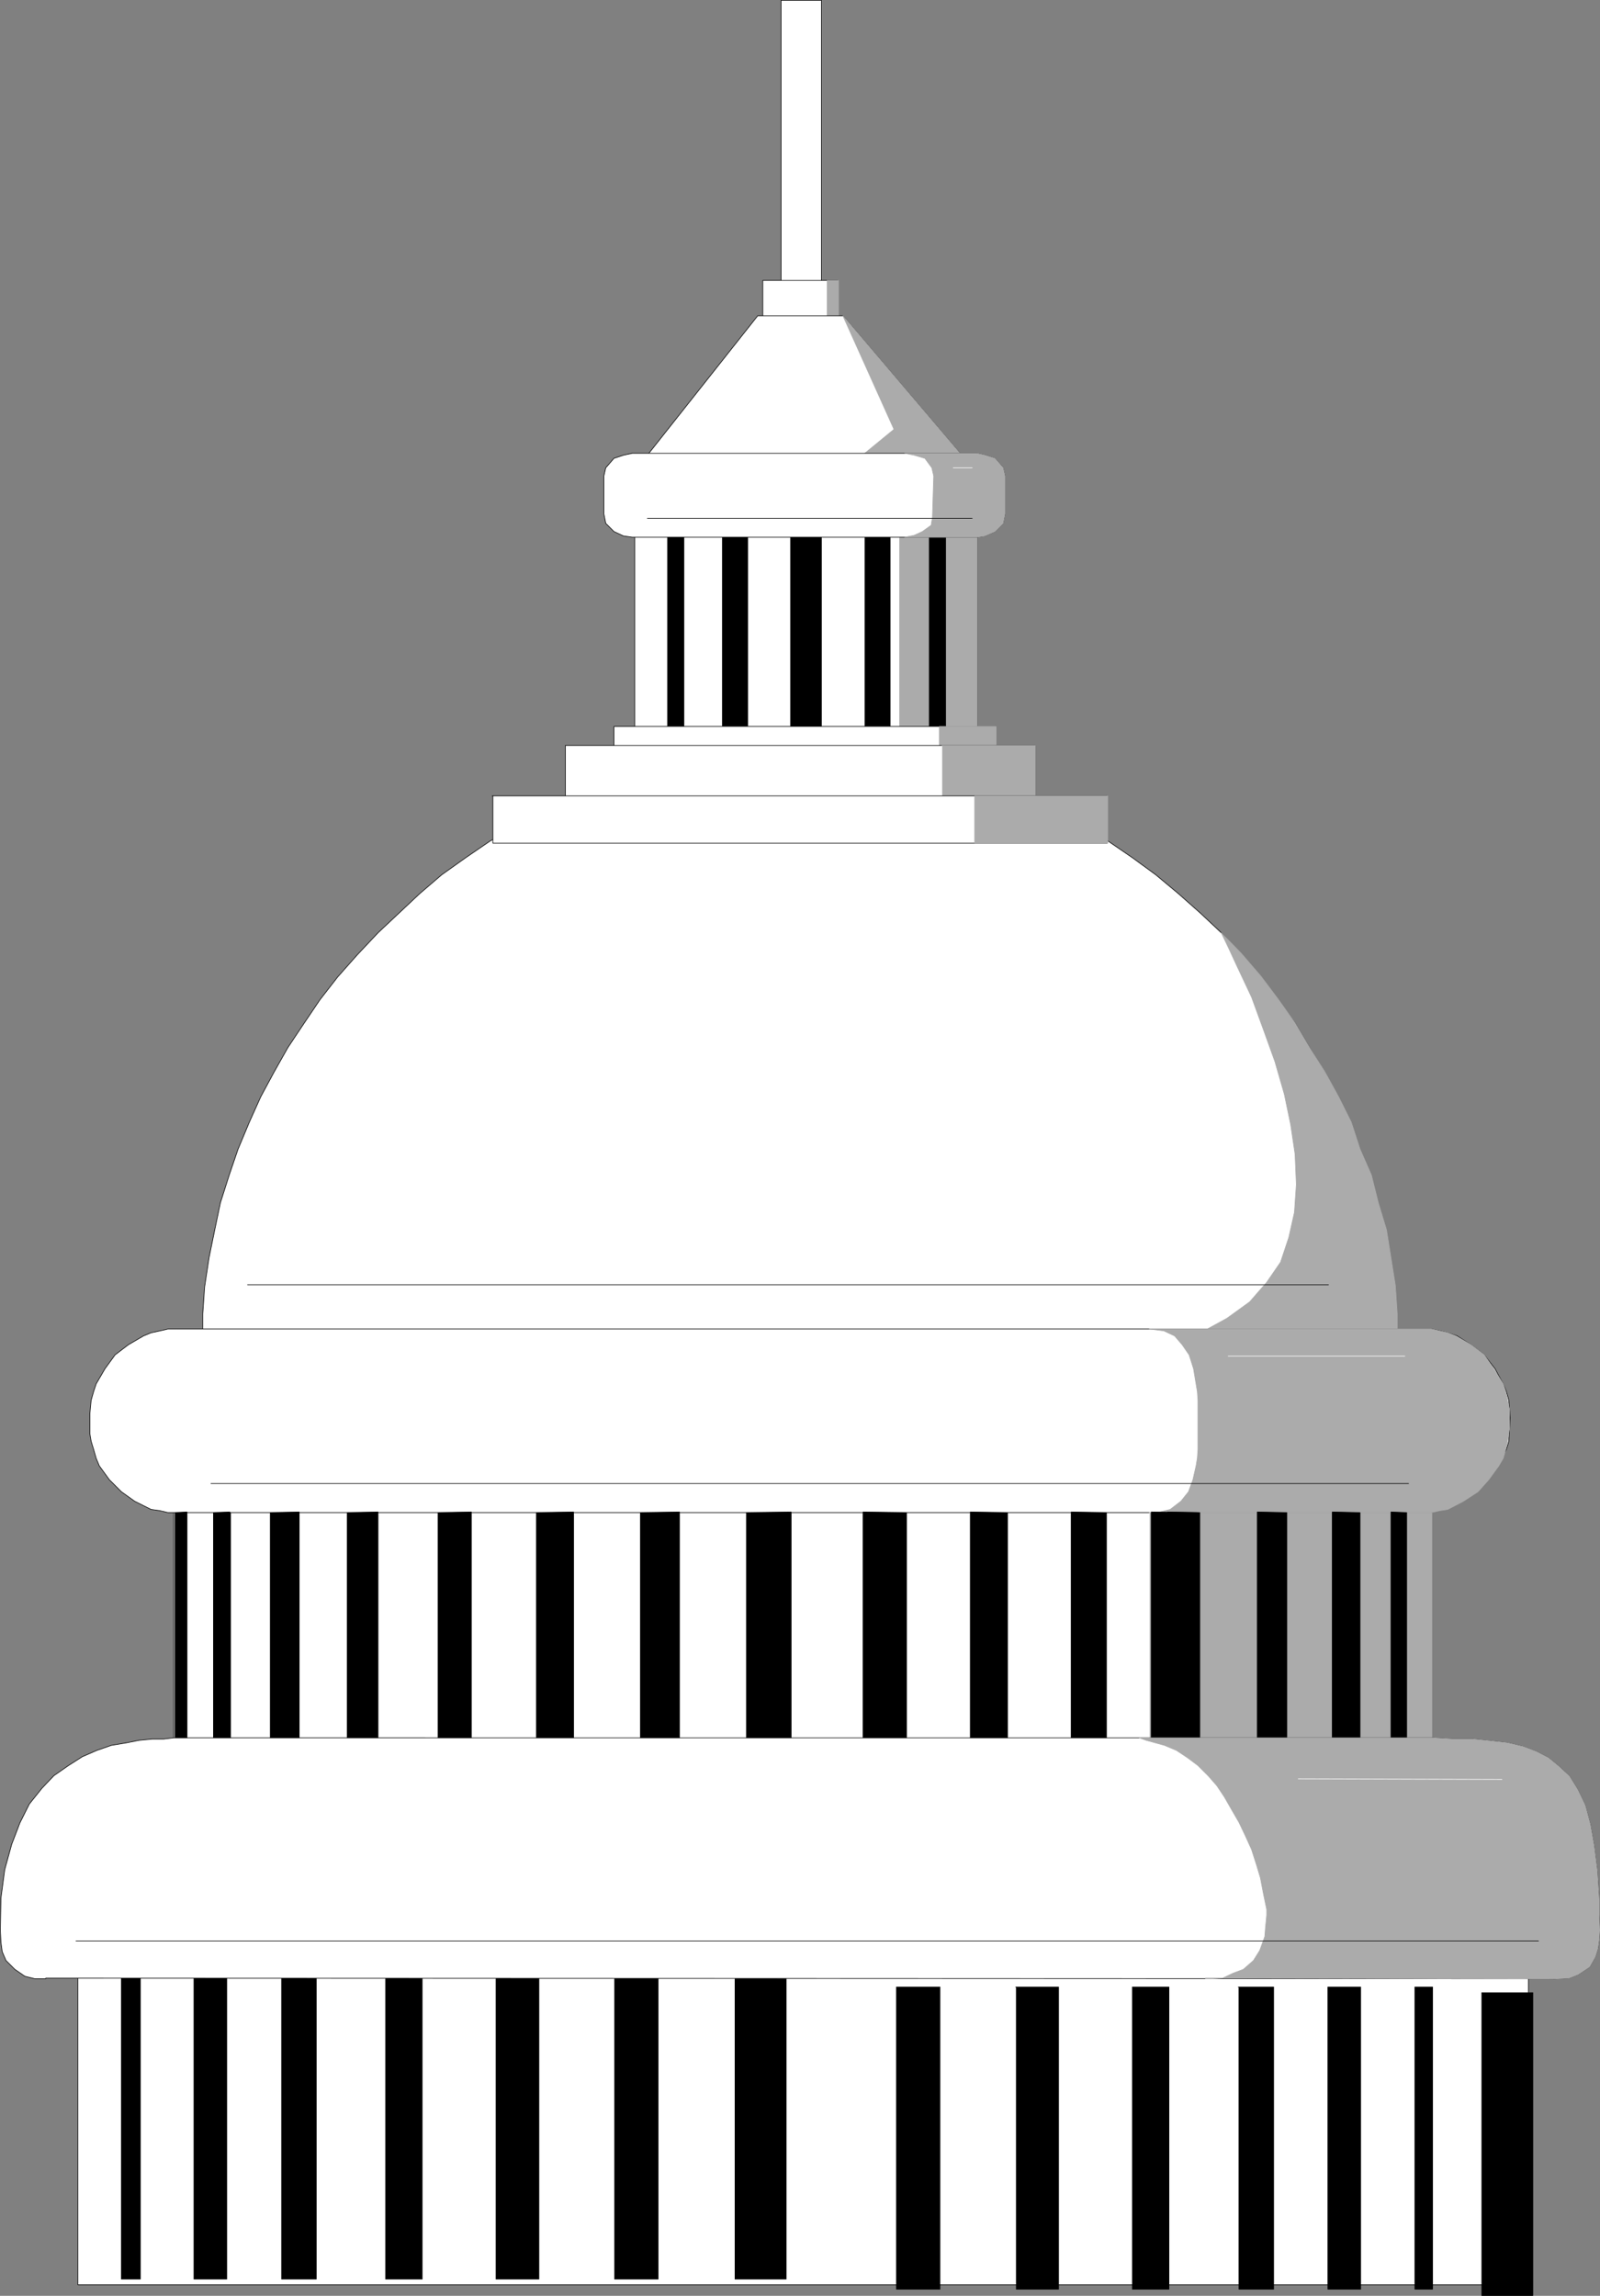 <?xml version="1.0" encoding="UTF-8" standalone="no"?>
<svg
   version="1.0"
   width="108.473mm"
   height="155.583mm"
   id="svg127"
   sodipodi:docname="Capitol 1.wmf"
   xmlns:inkscape="http://www.inkscape.org/namespaces/inkscape"
   xmlns:sodipodi="http://sodipodi.sourceforge.net/DTD/sodipodi-0.dtd"
   xmlns="http://www.w3.org/2000/svg"
   xmlns:svg="http://www.w3.org/2000/svg">
  <rect width="100%" height="100%" fill="#808080" stroke="none"/>
  <sodipodi:namedview
     id="namedview127"
     pagecolor="#ffffff"
     bordercolor="#000000"
     borderopacity="0.25"
     inkscape:showpageshadow="2"
     inkscape:pageopacity="0.0"
     inkscape:pagecheckerboard="0"
     inkscape:deskcolor="#d1d1d1"
     inkscape:document-units="mm" />
  <defs
     id="defs1">
    <pattern
       id="WMFhbasepattern"
       patternUnits="userSpaceOnUse"
       width="6"
       height="6"
       x="0"
       y="0" />
  </defs>
  <path
     style="fill:#ffffff;fill-opacity:1;fill-rule:evenodd;stroke:none"
     d="M 19.957,502.629 H 391.636 v 82.573 H 19.957 Z"
     id="path1" />
  <path
     style="fill:none;stroke:#000000;stroke-width:0.162px;stroke-linecap:round;stroke-linejoin:round;stroke-miterlimit:4;stroke-dasharray:none;stroke-opacity:1"
     d="M 19.957,502.629 H 391.636 v 82.573 H 19.957 v -82.573 0"
     id="path2" />
  <path
     style="fill:#ffffff;fill-opacity:1;fill-rule:evenodd;stroke:none"
     d="M 44.521,447.365 H 366.911 V 376.103 H 44.521 v 71.262 z"
     id="path3" />
  <path
     style="fill:none;stroke:#000000;stroke-width:0.162px;stroke-linecap:round;stroke-linejoin:round;stroke-miterlimit:4;stroke-dasharray:none;stroke-opacity:1"
     d="M 44.521,447.365 H 366.911 V 376.103 H 44.521 v 71.262 0"
     id="path4" />
  <path
     style="fill:#ababab;fill-opacity:1;fill-rule:evenodd;stroke:none"
     d="m 294.676,447.365 h 72.235 v -71.262 h -72.235 v 71.262 z"
     id="path5" />
  <path
     style="fill:none;stroke:#ababab;stroke-width:0.162px;stroke-linecap:round;stroke-linejoin:round;stroke-miterlimit:4;stroke-dasharray:none;stroke-opacity:1"
     d="m 294.676,447.365 h 72.235 v -71.262 h -72.235 v 71.262 0"
     id="path6" />
  <path
     style="fill:#ffffff;fill-opacity:1;fill-rule:evenodd;stroke:none"
     d="m 355.276,343.462 v -5.333 -6.948 l -1.616,-7.11 -0.808,-7.918 -1.939,-8.08 -1.939,-6.302 -4.202,-13.25 -2.101,-7.595 -3.232,-6.302 -3.878,-6.302 -3.717,-6.302 -4.525,-5.979 -4.202,-5.817 -5.01,-5.656 -5.171,-5.656 -5.333,-5.009 -5.656,-5.009 -5.818,-4.848 -5.979,-4.363 -6.141,-4.201 -6.302,-3.717 -6.626,-3.555 -6.626,-3.393 -7.11,-3.07 -7.11,-2.424 -7.272,-2.424 -7.434,-1.616 -7.595,-1.454 -7.595,-1.131 -7.595,-0.808 -7.757,-0.162 -7.918,0.162 -7.918,0.808 -7.434,1.131 -7.595,1.454 -14.544,4.04 -7.11,2.424 -6.787,3.07 -6.949,3.393 -6.626,3.555 -6.626,3.717 -6.141,4.201 -6.141,4.363 -5.656,4.848 -5.333,5.009 -5.333,5.009 -5.333,5.656 -5.01,5.656 -4.525,5.817 -4.04,5.979 -4.202,6.302 -3.555,6.302 -3.394,6.302 -2.909,6.464 -2.909,6.948 -2.262,6.625 -2.262,7.11 -1.454,6.948 -1.454,7.11 -1.131,7.433 -0.485,6.948 v 7.11 H 358.184 Z"
     id="path7" />
  <path
     style="fill:none;stroke:#000000;stroke-width:0.162px;stroke-linecap:round;stroke-linejoin:round;stroke-miterlimit:4;stroke-dasharray:none;stroke-opacity:1"
     d="m 355.276,343.462 v -5.333 -6.948 l -1.616,-7.11 -0.808,-7.918 -1.939,-8.08 -1.939,-6.302 -4.202,-13.25 -2.101,-7.595 -3.232,-6.302 -3.878,-6.302 -3.717,-6.302 -4.525,-5.979 -4.202,-5.817 -5.01,-5.656 -5.171,-5.656 -5.333,-5.009 -5.656,-5.009 -5.818,-4.848 -5.979,-4.363 -6.141,-4.201 -6.302,-3.717 -6.626,-3.555 -6.626,-3.393 -7.11,-3.07 -7.11,-2.424 -7.272,-2.424 -7.434,-1.616 -7.595,-1.454 -7.595,-1.131 -7.595,-0.808 -7.757,-0.162 -7.918,0.162 -7.918,0.808 -7.434,1.131 -7.595,1.454 -14.544,4.04 -7.11,2.424 -6.787,3.07 -6.949,3.393 -6.626,3.555 -6.626,3.717 -6.141,4.201 -6.141,4.363 -5.656,4.848 -5.333,5.009 -5.333,5.009 -5.333,5.656 -5.01,5.656 -4.525,5.817 -4.04,5.979 -4.202,6.302 -3.555,6.302 -3.394,6.302 -2.909,6.464 -2.909,6.948 -2.262,6.625 -2.262,7.11 -1.454,6.948 -1.454,7.11 -1.131,7.433 -0.485,6.948 v 7.11 H 358.184 l -2.909,-0.162 v 0"
     id="path8" />
  <path
     style="fill:#ababab;fill-opacity:1;fill-rule:evenodd;stroke:none"
     d="m 358.023,343.624 v -3.393 -3.717 l -0.485,-7.272 -1.131,-7.11 -1.131,-7.11 -2.101,-6.948 -1.778,-7.11 -2.909,-6.625 -2.262,-6.948 -3.232,-6.464 -3.555,-6.464 -3.878,-6.14 -3.717,-6.302 -4.363,-6.14 -4.363,-5.817 -5.01,-5.817 -5.171,-5.332 1.939,4.04 1.939,4.201 3.878,8.241 3.07,8.403 2.909,8.08 2.424,8.403 1.616,7.756 1.131,7.595 0.323,7.756 -0.485,7.11 -1.454,6.464 -2.101,6.302 -3.555,5.171 -4.363,5.009 -5.818,4.201 -6.787,3.717 -8.242,2.262 h 58.822 v 0 z"
     id="path9" />
  <path
     style="fill:none;stroke:#ababab;stroke-width:0.162px;stroke-linecap:round;stroke-linejoin:round;stroke-miterlimit:4;stroke-dasharray:none;stroke-opacity:1"
     d="m 358.023,343.624 v -3.393 -3.717 l -0.485,-7.272 -1.131,-7.11 -1.131,-7.11 -2.101,-6.948 -1.778,-7.11 -2.909,-6.625 -2.262,-6.948 -3.232,-6.464 -3.555,-6.464 -3.878,-6.14 -3.717,-6.302 -4.363,-6.14 -4.363,-5.817 -5.01,-5.817 -5.171,-5.332 1.939,4.04 1.939,4.201 3.878,8.241 3.07,8.403 2.909,8.08 2.424,8.403 1.616,7.756 1.131,7.595 0.323,7.756 -0.485,7.11 -1.454,6.464 -2.101,6.302 -3.555,5.171 -4.363,5.009 -5.818,4.201 -6.787,3.717 -8.242,2.262 h 58.822 v 0"
     id="path10" />
  <path
     style="fill:#ffffff;fill-opacity:1;fill-rule:evenodd;stroke:none"
     d="M 210.483,78.291 H 200.141 V 0.081 h 10.342 z"
     id="path11" />
  <path
     style="fill:none;stroke:#000000;stroke-width:0.162px;stroke-linecap:round;stroke-linejoin:round;stroke-miterlimit:4;stroke-dasharray:none;stroke-opacity:1"
     d="M 210.483,78.291 H 200.141 V 0.081 h 10.342 V 78.291 v 0"
     id="path12" />
  <path
     style="fill:#ffffff;fill-opacity:1;fill-rule:evenodd;stroke:none"
     d="m 195.454,83.3 h 19.23 V 71.827 h -19.23 v 11.473 z"
     id="path13" />
  <path
     style="fill:none;stroke:#000000;stroke-width:0.162px;stroke-linecap:round;stroke-linejoin:round;stroke-miterlimit:4;stroke-dasharray:none;stroke-opacity:1"
     d="m 195.454,83.3 h 19.23 V 71.827 h -19.23 v 11.473 0"
     id="path14" />
  <path
     style="fill:#ababab;fill-opacity:1;fill-rule:evenodd;stroke:none"
     d="m 214.846,71.827 h -2.909 v 11.15 l 2.909,0.323 V 72.15 Z"
     id="path15" />
  <path
     style="fill:none;stroke:#ababab;stroke-width:0.162px;stroke-linecap:round;stroke-linejoin:round;stroke-miterlimit:4;stroke-dasharray:none;stroke-opacity:1"
     d="m 214.846,71.827 h -2.909 v 11.15 l 2.909,0.323 v -11.15 -0.323 0"
     id="path16" />
  <path
     style="fill:#ffffff;fill-opacity:1;fill-rule:evenodd;stroke:none"
     d="m 246.358,116.426 -80.476,0.162 28.28,-35.712 h 21.816 L 246.358,116.588 v 0 z"
     id="path17" />
  <path
     style="fill:none;stroke:#000000;stroke-width:0.162px;stroke-linecap:round;stroke-linejoin:round;stroke-miterlimit:4;stroke-dasharray:none;stroke-opacity:1"
     d="m 246.358,116.426 -80.476,0.162 28.28,-35.712 h 21.816 L 246.358,116.588 v 0"
     id="path18" />
  <path
     style="fill:#ababab;fill-opacity:1;fill-rule:evenodd;stroke:none"
     d="m 246.358,116.426 -25.371,0.162 8.08,-6.625 -13.09,-29.086 30.381,35.712 v 0 z"
     id="path19" />
  <path
     style="fill:none;stroke:#ababab;stroke-width:0.162px;stroke-linecap:round;stroke-linejoin:round;stroke-miterlimit:4;stroke-dasharray:none;stroke-opacity:1"
     d="m 246.358,116.426 -25.371,0.162 8.08,-6.625 -13.09,-29.086 30.381,35.712 v 0"
     id="path20" />
  <path
     style="fill:#ffffff;fill-opacity:1;fill-rule:evenodd;stroke:none"
     d="m 162.65,187.526 h 87.748 v -50.74 h -87.748 z"
     id="path21" />
  <path
     style="fill:none;stroke:#000000;stroke-width:0.162px;stroke-linecap:round;stroke-linejoin:round;stroke-miterlimit:4;stroke-dasharray:none;stroke-opacity:1"
     d="m 162.65,187.526 h 87.748 v -50.74 h -87.748 v 50.74 0"
     id="path22" />
  <path
     style="fill:#ababab;fill-opacity:1;fill-rule:evenodd;stroke:none"
     d="m 230.36,136.787 h 20.038 v 50.74 h -19.877 v -50.74 0 z"
     id="path23" />
  <path
     style="fill:none;stroke:#ababab;stroke-width:0.162px;stroke-linecap:round;stroke-linejoin:round;stroke-miterlimit:4;stroke-dasharray:none;stroke-opacity:1"
     d="m 230.36,136.787 h 20.038 v 50.74 h -19.877 v -50.74 0"
     id="path24" />
  <path
     style="fill:#ffffff;fill-opacity:1;fill-rule:evenodd;stroke:none"
     d="m 157.155,191.566 h 98.091 v -5.494 h -97.929 v 5.494 0 z"
     id="path25" />
  <path
     style="fill:none;stroke:#000000;stroke-width:0.162px;stroke-linecap:round;stroke-linejoin:round;stroke-miterlimit:4;stroke-dasharray:none;stroke-opacity:1"
     d="m 157.155,191.566 h 98.091 v -5.494 h -97.929 v 5.494 0"
     id="path26" />
  <path
     style="fill:#ababab;fill-opacity:1;fill-rule:evenodd;stroke:none"
     d="m 240.702,186.072 h 14.544 v 5.494 h -14.544 z"
     id="path27" />
  <path
     style="fill:none;stroke:#ababab;stroke-width:0.162px;stroke-linecap:round;stroke-linejoin:round;stroke-miterlimit:4;stroke-dasharray:none;stroke-opacity:1"
     d="m 240.702,186.072 h 14.544 v 5.494 h -14.544 v -5.494 0"
     id="path28" />
  <path
     style="fill:#ffffff;fill-opacity:1;fill-rule:evenodd;stroke:none"
     d="m 144.874,190.92 h 120.391 v 17.613 H 144.874 v -17.613 z"
     id="path29" />
  <path
     style="fill:none;stroke:#000000;stroke-width:0.162px;stroke-linecap:round;stroke-linejoin:round;stroke-miterlimit:4;stroke-dasharray:none;stroke-opacity:1"
     d="m 144.874,190.92 h 120.391 v 17.613 H 144.874 v -17.613 0"
     id="path30" />
  <path
     style="fill:#ababab;fill-opacity:1;fill-rule:evenodd;stroke:none"
     d="m 241.348,190.92 h 23.917 v 17.613 h -23.755 v -17.613 0 z"
     id="path31" />
  <path
     style="fill:none;stroke:#ababab;stroke-width:0.162px;stroke-linecap:round;stroke-linejoin:round;stroke-miterlimit:4;stroke-dasharray:none;stroke-opacity:1"
     d="m 241.348,190.92 h 23.917 v 17.613 h -23.755 v -17.613 0"
     id="path32" />
  <path
     style="fill:#ffffff;fill-opacity:1;fill-rule:evenodd;stroke:none"
     d="m 126.128,203.847 h 157.559 v 12.119 H 126.29 v -12.119 0 z"
     id="path33" />
  <path
     style="fill:none;stroke:#000000;stroke-width:0.162px;stroke-linecap:round;stroke-linejoin:round;stroke-miterlimit:4;stroke-dasharray:none;stroke-opacity:1"
     d="m 126.128,203.847 h 157.559 v 12.119 H 126.29 v -12.119 0"
     id="path34" />
  <path
     style="fill:#ababab;fill-opacity:1;fill-rule:evenodd;stroke:none"
     d="m 249.751,203.847 h 34.097 v 12.119 h -34.097 z"
     id="path35" />
  <path
     style="fill:none;stroke:#ababab;stroke-width:0.162px;stroke-linecap:round;stroke-linejoin:round;stroke-miterlimit:4;stroke-dasharray:none;stroke-opacity:1"
     d="m 249.751,203.847 h 34.097 v 12.119 h -34.097 v -12.119 0"
     id="path36" />
  <path
     style="fill:#ffffff;fill-opacity:1;fill-rule:evenodd;stroke:none"
     d="m 45.329,340.392 h 319.158 2.262 l 2.262,0.485 1.939,0.485 2.424,0.808 3.555,2.262 3.394,2.585 2.747,3.555 2.101,3.878 0.808,1.939 0.646,2.262 0.162,2.262 0.162,2.262 -0.162,2.747 -0.162,3.232 -0.646,2.101 -0.97,1.616 -1.939,3.555 -2.586,2.424 -1.616,1.778 -3.394,1.778 -3.555,1.939 -2.747,1.616 -2.424,1.454 H 364.487 45.329 43.066 l -2.101,-0.485 -2.262,-0.323 -1.939,-0.97 -2.262,-1.131 -3.394,-2.424 -3.07,-3.07 -2.586,-3.555 -0.808,-1.939 -0.646,-2.262 -0.646,-2.101 -0.323,-1.939 v -2.747 -2.424 l 0.323,-3.393 0.646,-2.262 0.646,-1.939 2.262,-3.878 2.586,-3.555 3.394,-2.585 3.878,-2.262 1.939,-0.808 2.262,-0.485 2.101,-0.485 z"
     id="path37" />
  <path
     style="fill:none;stroke:#000000;stroke-width:0.162px;stroke-linecap:round;stroke-linejoin:round;stroke-miterlimit:4;stroke-dasharray:none;stroke-opacity:1"
     d="m 45.329,340.392 h 319.158 2.262 l 2.262,0.485 1.939,0.485 2.424,0.808 3.555,2.262 3.394,2.585 2.747,3.555 2.101,3.878 0.808,1.939 0.646,2.262 0.162,2.262 0.162,2.262 -0.162,2.747 -0.162,3.232 -0.646,2.101 -0.97,1.616 -1.939,3.555 -2.586,2.424 -1.616,1.778 -3.394,1.778 -3.555,1.939 -2.747,1.616 -2.424,1.454 H 364.487 45.329 43.066 l -2.101,-0.485 -2.262,-0.323 -1.939,-0.97 -2.262,-1.131 -3.394,-2.424 -3.07,-3.07 -2.586,-3.555 -0.808,-1.939 -0.646,-2.262 -0.646,-2.101 -0.323,-1.939 v -2.747 -2.424 l 0.323,-3.393 0.646,-2.262 0.646,-1.939 2.262,-3.878 2.586,-3.555 3.394,-2.585 3.878,-2.262 1.939,-0.808 2.262,-0.485 2.101,-0.485 h 2.262 v 0"
     id="path38" />
  <path
     style="fill:#ababab;fill-opacity:1;fill-rule:evenodd;stroke:none"
     d="m 294.514,340.392 h 69.972 2.262 l 2.101,0.485 2.101,0.485 2.101,0.808 3.878,2.262 3.394,2.585 2.424,3.555 2.424,3.878 0.646,1.939 0.485,2.262 0.485,2.262 v 2.262 2.747 l -0.485,3.232 -0.485,2.101 -0.646,2.262 -1.131,1.939 -2.586,3.555 -2.747,3.07 -3.717,2.424 -4.04,2.101 -2.101,0.323 -2.101,0.485 h -2.262 -69.972 2.101 l 3.232,-0.808 2.747,-2.101 1.939,-2.424 1.131,-3.07 0.808,-3.555 0.323,-1.939 0.162,-2.262 v -2.101 -1.939 -2.747 -2.424 -3.393 l -0.162,-2.262 -0.323,-1.939 -0.646,-3.878 -1.131,-3.555 -1.778,-2.585 -1.939,-2.262 -2.747,-1.293 z"
     id="path39" />
  <path
     style="fill:none;stroke:#ababab;stroke-width:0.162px;stroke-linecap:round;stroke-linejoin:round;stroke-miterlimit:4;stroke-dasharray:none;stroke-opacity:1"
     d="m 294.514,340.392 h 69.972 2.262 l 2.101,0.485 2.101,0.485 2.101,0.808 3.878,2.262 3.394,2.585 2.424,3.555 2.424,3.878 0.646,1.939 0.485,2.262 0.485,2.262 v 2.262 2.747 l -0.485,3.232 -0.485,2.101 -0.646,2.262 -1.131,1.939 -2.586,3.555 -2.747,3.07 -3.717,2.424 -4.04,2.101 -2.101,0.323 -2.101,0.485 h -2.262 -69.972 2.101 l 3.232,-0.808 2.747,-2.101 1.939,-2.424 1.131,-3.07 0.808,-3.555 0.323,-1.939 0.162,-2.262 v -2.101 -1.939 -2.747 -2.424 -3.393 l -0.162,-2.262 -0.323,-1.939 -0.646,-3.878 -1.131,-3.555 -1.778,-2.585 -1.939,-2.262 -2.747,-1.293 -3.717,-0.485 v 0"
     id="path40" />
  <path
     style="fill:#000000;fill-opacity:1;fill-rule:evenodd;stroke:none"
     d="m 175.254,136.787 h -4.202 v 49.124 h 4.202 z"
     id="path41" />
  <path
     style="fill:none;stroke:#000000;stroke-width:0.162px;stroke-linecap:round;stroke-linejoin:round;stroke-miterlimit:4;stroke-dasharray:none;stroke-opacity:1"
     d="m 175.254,136.787 h -4.202 v 49.124 h 4.202 v -49.124 0"
     id="path42" />
  <path
     style="fill:#000000;fill-opacity:1;fill-rule:evenodd;stroke:none"
     d="m 202.726,387.253 -11.474,0.162 v 58.981 h 11.474 v -58.981 0 z"
     id="path43" />
  <path
     style="fill:none;stroke:#000000;stroke-width:0.162px;stroke-linecap:round;stroke-linejoin:round;stroke-miterlimit:4;stroke-dasharray:none;stroke-opacity:1"
     d="m 202.726,387.253 -11.474,0.162 v 58.981 h 11.474 v -58.981 0"
     id="path44" />
  <path
     style="fill:#000000;fill-opacity:1;fill-rule:evenodd;stroke:none"
     d="m 201.433,506.023 -13.09,0.162 v 77.564 h 13.09 v -77.564 0 z"
     id="path45" />
  <path
     style="fill:none;stroke:#000000;stroke-width:0.162px;stroke-linecap:round;stroke-linejoin:round;stroke-miterlimit:4;stroke-dasharray:none;stroke-opacity:1"
     d="m 201.433,506.023 -13.09,0.162 v 77.564 h 13.09 v -77.564 0"
     id="path46" />
  <path
     style="fill:#000000;fill-opacity:1;fill-rule:evenodd;stroke:none"
     d="m 221.148,387.253 11.15,0.162 v 58.981 h -11.15 v -58.981 0 z"
     id="path47" />
  <path
     style="fill:none;stroke:#000000;stroke-width:0.162px;stroke-linecap:round;stroke-linejoin:round;stroke-miterlimit:4;stroke-dasharray:none;stroke-opacity:1"
     d="m 221.148,387.253 11.15,0.162 v 58.981 h -11.15 v -58.981 0"
     id="path48" />
  <path
     style="fill:#000000;fill-opacity:1;fill-rule:evenodd;stroke:none"
     d="m 174.123,387.253 -10.019,0.162 v 58.981 h 10.019 v -58.981 0 z"
     id="path49" />
  <path
     style="fill:none;stroke:#000000;stroke-width:0.162px;stroke-linecap:round;stroke-linejoin:round;stroke-miterlimit:4;stroke-dasharray:none;stroke-opacity:1"
     d="m 174.123,387.253 -10.019,0.162 v 58.981 h 10.019 v -58.981 0"
     id="path50" />
  <path
     style="fill:#000000;fill-opacity:1;fill-rule:evenodd;stroke:none"
     d="m 168.629,506.023 -11.15,0.162 v 77.564 h 11.15 v -77.564 0 z"
     id="path51" />
  <path
     style="fill:none;stroke:#000000;stroke-width:0.162px;stroke-linecap:round;stroke-linejoin:round;stroke-miterlimit:4;stroke-dasharray:none;stroke-opacity:1"
     d="m 168.629,506.023 -11.15,0.162 v 77.564 h 11.15 v -77.564 0"
     id="path52" />
  <path
     style="fill:#000000;fill-opacity:1;fill-rule:evenodd;stroke:none"
     d="m 248.62,387.253 9.534,0.162 v 58.981 h -9.534 v -58.981 0 z"
     id="path53" />
  <path
     style="fill:none;stroke:#000000;stroke-width:0.162px;stroke-linecap:round;stroke-linejoin:round;stroke-miterlimit:4;stroke-dasharray:none;stroke-opacity:1"
     d="m 248.62,387.253 9.534,0.162 v 58.981 h -9.534 v -58.981 0"
     id="path54" />
  <path
     style="fill:#000000;fill-opacity:1;fill-rule:evenodd;stroke:none"
     d="m 146.974,387.253 -9.534,0.162 v 58.981 h 9.534 v -58.981 0 z"
     id="path55" />
  <path
     style="fill:none;stroke:#000000;stroke-width:0.162px;stroke-linecap:round;stroke-linejoin:round;stroke-miterlimit:4;stroke-dasharray:none;stroke-opacity:1"
     d="m 146.974,387.253 -9.534,0.162 v 58.981 h 9.534 v -58.981 0"
     id="path56" />
  <path
     style="fill:#000000;fill-opacity:1;fill-rule:evenodd;stroke:none"
     d="m 138.086,506.023 -10.989,0.162 v 77.564 h 10.989 v -77.564 0 z"
     id="path57" />
  <path
     style="fill:none;stroke:#000000;stroke-width:0.162px;stroke-linecap:round;stroke-linejoin:round;stroke-miterlimit:4;stroke-dasharray:none;stroke-opacity:1"
     d="m 138.086,506.023 -10.989,0.162 v 77.564 h 10.989 v -77.564 0"
     id="path58" />
  <path
     style="fill:#000000;fill-opacity:1;fill-rule:evenodd;stroke:none"
     d="m 274.476,387.253 9.05,0.162 v 58.981 h -9.05 v -58.981 0 z"
     id="path59" />
  <path
     style="fill:none;stroke:#000000;stroke-width:0.162px;stroke-linecap:round;stroke-linejoin:round;stroke-miterlimit:4;stroke-dasharray:none;stroke-opacity:1"
     d="m 274.476,387.253 9.05,0.162 v 58.981 h -9.05 v -58.981 0"
     id="path60" />
  <path
     style="fill:#000000;fill-opacity:1;fill-rule:evenodd;stroke:none"
     d="m 120.795,387.253 -8.565,0.162 v 58.981 h 8.565 v -58.981 0 z"
     id="path61" />
  <path
     style="fill:none;stroke:#000000;stroke-width:0.162px;stroke-linecap:round;stroke-linejoin:round;stroke-miterlimit:4;stroke-dasharray:none;stroke-opacity:1"
     d="m 120.795,387.253 -8.565,0.162 v 58.981 h 8.565 v -58.981 0"
     id="path62" />
  <path
     style="fill:#000000;fill-opacity:1;fill-rule:evenodd;stroke:none"
     d="m 108.191,506.023 -9.373,0.162 v 77.564 h 9.373 v -77.564 0 z"
     id="path63" />
  <path
     style="fill:none;stroke:#000000;stroke-width:0.162px;stroke-linecap:round;stroke-linejoin:round;stroke-miterlimit:4;stroke-dasharray:none;stroke-opacity:1"
     d="m 108.191,506.023 -9.373,0.162 v 77.564 h 9.373 v -77.564 0"
     id="path64" />
  <path
     style="fill:#000000;fill-opacity:1;fill-rule:evenodd;stroke:none"
     d="m 299.201,387.253 8.242,0.162 v 58.981 h -8.242 v -58.981 0 z"
     id="path65" />
  <path
     style="fill:none;stroke:#000000;stroke-width:0.162px;stroke-linecap:round;stroke-linejoin:round;stroke-miterlimit:4;stroke-dasharray:none;stroke-opacity:1"
     d="m 299.201,387.253 8.242,0.162 v 58.981 h -8.242 v -58.981 0"
     id="path66" />
  <path
     style="fill:#000000;fill-opacity:1;fill-rule:evenodd;stroke:none"
     d="m 96.879,387.253 -7.918,0.162 v 58.981 h 7.918 v -58.981 0 z"
     id="path67" />
  <path
     style="fill:none;stroke:#000000;stroke-width:0.162px;stroke-linecap:round;stroke-linejoin:round;stroke-miterlimit:4;stroke-dasharray:none;stroke-opacity:1"
     d="m 96.879,387.253 -7.918,0.162 v 58.981 h 7.918 v -58.981 0"
     id="path68" />
  <path
     style="fill:#000000;fill-opacity:1;fill-rule:evenodd;stroke:none"
     d="m 80.88,506.023 -8.726,0.162 v 77.564 h 8.888 v -77.564 0 z"
     id="path69" />
  <path
     style="fill:none;stroke:#000000;stroke-width:0.162px;stroke-linecap:round;stroke-linejoin:round;stroke-miterlimit:4;stroke-dasharray:none;stroke-opacity:1"
     d="m 80.88,506.023 -8.726,0.162 v 77.564 h 8.888 v -77.564 0"
     id="path70" />
  <path
     style="fill:#000000;fill-opacity:1;fill-rule:evenodd;stroke:none"
     d="m 322.148,387.253 7.595,0.162 v 58.981 h -7.595 v -58.981 0 z"
     id="path71" />
  <path
     style="fill:none;stroke:#000000;stroke-width:0.162px;stroke-linecap:round;stroke-linejoin:round;stroke-miterlimit:4;stroke-dasharray:none;stroke-opacity:1"
     d="m 322.148,387.253 7.595,0.162 v 58.981 h -7.595 v -58.981 0"
     id="path72" />
  <path
     style="fill:#000000;fill-opacity:1;fill-rule:evenodd;stroke:none"
     d="m 76.679,387.253 -7.434,0.162 v 58.981 h 7.434 v -58.981 0 z"
     id="path73" />
  <path
     style="fill:none;stroke:#000000;stroke-width:0.162px;stroke-linecap:round;stroke-linejoin:round;stroke-miterlimit:4;stroke-dasharray:none;stroke-opacity:1"
     d="m 76.679,387.253 -7.434,0.162 v 58.981 h 7.434 v -58.981 0"
     id="path74" />
  <path
     style="fill:#000000;fill-opacity:1;fill-rule:evenodd;stroke:none"
     d="m 58.095,506.023 -8.403,0.162 v 77.564 h 8.403 v -77.564 0 z"
     id="path75" />
  <path
     style="fill:none;stroke:#000000;stroke-width:0.162px;stroke-linecap:round;stroke-linejoin:round;stroke-miterlimit:4;stroke-dasharray:none;stroke-opacity:1"
     d="m 58.095,506.023 -8.403,0.162 v 77.564 h 8.403 v -77.564 0"
     id="path76" />
  <path
     style="fill:#000000;fill-opacity:1;fill-rule:evenodd;stroke:none"
     d="m 341.378,387.253 7.11,0.162 v 58.981 h -7.11 v -58.981 0 z"
     id="path77" />
  <path
     style="fill:none;stroke:#000000;stroke-width:0.162px;stroke-linecap:round;stroke-linejoin:round;stroke-miterlimit:4;stroke-dasharray:none;stroke-opacity:1"
     d="m 341.378,387.253 7.11,0.162 v 58.981 h -7.11 v -58.981 0"
     id="path78" />
  <path
     style="fill:#000000;fill-opacity:1;fill-rule:evenodd;stroke:none"
     d="m 58.903,387.253 -4.202,0.162 v 58.981 h 4.363 v -58.981 0 z"
     id="path79" />
  <path
     style="fill:none;stroke:#000000;stroke-width:0.162px;stroke-linecap:round;stroke-linejoin:round;stroke-miterlimit:4;stroke-dasharray:none;stroke-opacity:1"
     d="m 58.903,387.253 -4.202,0.162 v 58.981 h 4.363 v -58.981 0"
     id="path80" />
  <path
     style="fill:#000000;fill-opacity:1;fill-rule:evenodd;stroke:none"
     d="m 47.914,387.253 -3.07,0.162 v 58.981 h 3.07 v -58.981 0 z"
     id="path81" />
  <path
     style="fill:none;stroke:#000000;stroke-width:0.162px;stroke-linecap:round;stroke-linejoin:round;stroke-miterlimit:4;stroke-dasharray:none;stroke-opacity:1"
     d="m 47.914,387.253 -3.07,0.162 v 58.981 h 3.07 v -58.981 0"
     id="path82" />
  <path
     style="fill:#000000;fill-opacity:1;fill-rule:evenodd;stroke:none"
     d="m 35.794,506.023 -4.686,0.162 v 77.564 h 4.848 v -77.564 0 z"
     id="path83" />
  <path
     style="fill:none;stroke:#000000;stroke-width:0.162px;stroke-linecap:round;stroke-linejoin:round;stroke-miterlimit:4;stroke-dasharray:none;stroke-opacity:1"
     d="m 35.794,506.023 -4.686,0.162 v 77.564 h 4.848 v -77.564 0"
     id="path84" />
  <path
     style="fill:#000000;fill-opacity:1;fill-rule:evenodd;stroke:none"
     d="m 356.407,387.253 4.04,0.162 v 58.981 h -4.04 v -58.981 0 z"
     id="path85" />
  <path
     style="fill:none;stroke:#000000;stroke-width:0.162px;stroke-linecap:round;stroke-linejoin:round;stroke-miterlimit:4;stroke-dasharray:none;stroke-opacity:1"
     d="m 356.407,387.253 4.04,0.162 v 58.981 h -4.04 v -58.981 0"
     id="path86" />
  <path
     style="fill:#000000;fill-opacity:1;fill-rule:evenodd;stroke:none"
     d="m 237.955,136.787 h 4.363 v 49.124 h -4.202 v -49.124 0 z"
     id="path87" />
  <path
     style="fill:none;stroke:#000000;stroke-width:0.162px;stroke-linecap:round;stroke-linejoin:round;stroke-miterlimit:4;stroke-dasharray:none;stroke-opacity:1"
     d="m 237.955,136.787 h 4.363 v 49.124 h -4.202 v -49.124 0"
     id="path88" />
  <path
     style="fill:#000000;fill-opacity:1;fill-rule:evenodd;stroke:none"
     d="m 294.999,387.253 11.958,0.162 v 58.981 h -11.958 v -58.981 0 z"
     id="path89" />
  <path
     style="fill:none;stroke:#000000;stroke-width:0.162px;stroke-linecap:round;stroke-linejoin:round;stroke-miterlimit:4;stroke-dasharray:none;stroke-opacity:1"
     d="m 294.999,387.253 11.958,0.162 v 58.981 h -11.958 v -58.981 0"
     id="path90" />
  <path
     style="fill:#000000;fill-opacity:1;fill-rule:evenodd;stroke:none"
     d="m 191.576,136.787 h -6.464 v 49.124 h 6.464 z"
     id="path91" />
  <path
     style="fill:none;stroke:#000000;stroke-width:0.162px;stroke-linecap:round;stroke-linejoin:round;stroke-miterlimit:4;stroke-dasharray:none;stroke-opacity:1"
     d="m 191.576,136.787 h -6.464 v 49.124 h 6.464 v -49.124 0"
     id="path92" />
  <path
     style="fill:#000000;fill-opacity:1;fill-rule:evenodd;stroke:none"
     d="m 221.633,136.787 h 6.464 v 49.124 h -6.464 z"
     id="path93" />
  <path
     style="fill:none;stroke:#000000;stroke-width:0.162px;stroke-linecap:round;stroke-linejoin:round;stroke-miterlimit:4;stroke-dasharray:none;stroke-opacity:1"
     d="m 221.633,136.787 h 6.464 v 49.124 h -6.464 v -49.124 0"
     id="path94" />
  <path
     style="fill:#000000;fill-opacity:1;fill-rule:evenodd;stroke:none"
     d="m 210.483,136.787 h -7.757 v 49.124 h 7.757 z"
     id="path95" />
  <path
     style="fill:none;stroke:#000000;stroke-width:0.162px;stroke-linecap:round;stroke-linejoin:round;stroke-miterlimit:4;stroke-dasharray:none;stroke-opacity:1"
     d="m 210.483,136.787 h -7.757 v 49.124 h 7.757 v -49.124 0"
     id="path96" />
  <path
     style="fill:#000000;fill-opacity:1;fill-rule:evenodd;stroke:none"
     d="m 202.565,136.787 h 7.918 v 49.124 h -7.918 v -49.124 z"
     id="path97" />
  <path
     style="fill:none;stroke:#000000;stroke-width:0.162px;stroke-linecap:round;stroke-linejoin:round;stroke-miterlimit:4;stroke-dasharray:none;stroke-opacity:1"
     d="m 202.565,136.787 h 7.918 v 49.124 h -7.918 v -49.124 0"
     id="path98" />
  <path
     style="fill:#ffffff;fill-opacity:1;fill-rule:evenodd;stroke:none"
     d="m 161.842,116.103 h 88.395 l 2.101,0.485 2.586,0.808 2.101,2.424 0.485,2.101 v 9.695 l -0.485,2.424 -2.101,2.101 -2.586,1.131 -2.101,0.323 h -88.233 l -2.262,-0.323 -2.424,-1.131 -2.101,-2.101 -0.485,-2.424 v -9.695 l 0.485,-2.101 2.101,-2.424 2.424,-0.808 2.262,-0.485 v 0 z"
     id="path99" />
  <path
     style="fill:none;stroke:#000000;stroke-width:0.162px;stroke-linecap:round;stroke-linejoin:round;stroke-miterlimit:4;stroke-dasharray:none;stroke-opacity:1"
     d="m 161.842,116.103 h 88.395 l 2.101,0.485 2.586,0.808 2.101,2.424 0.485,2.101 v 9.695 l -0.485,2.424 -2.101,2.101 -2.586,1.131 -2.101,0.323 h -88.233 l -2.262,-0.323 -2.424,-1.131 -2.101,-2.101 -0.485,-2.424 v -9.695 l 0.485,-2.101 2.101,-2.424 2.424,-0.808 2.262,-0.485 v 0"
     id="path100" />
  <path
     style="fill:#ababab;fill-opacity:1;fill-rule:evenodd;stroke:none"
     d="m 231.814,116.103 h 18.422 l 2.101,0.485 2.586,0.808 2.101,2.424 0.485,2.101 v 9.695 l -0.485,2.424 -2.101,2.101 -2.586,1.131 -2.101,0.323 h -18.422 l 2.424,-0.485 2.101,-0.97 2.262,-1.616 0.323,-2.101 0.323,-10.503 -0.485,-2.101 -1.778,-2.424 -2.747,-0.808 z"
     id="path101" />
  <path
     style="fill:none;stroke:#ababab;stroke-width:0.162px;stroke-linecap:round;stroke-linejoin:round;stroke-miterlimit:4;stroke-dasharray:none;stroke-opacity:1"
     d="m 231.814,116.103 h 18.422 l 2.101,0.485 2.586,0.808 2.101,2.424 0.485,2.101 v 9.695 l -0.485,2.424 -2.101,2.101 -2.586,1.131 -2.101,0.323 h -18.422 l 2.424,-0.485 2.101,-0.97 2.262,-1.616 0.323,-2.101 0.323,-10.503 -0.485,-2.101 -1.778,-2.424 -2.747,-0.808 -2.424,-0.485 v 0"
     id="path102" />
  <path
     style="fill:none;stroke:#000000;stroke-width:0.162px;stroke-linecap:round;stroke-linejoin:round;stroke-miterlimit:4;stroke-dasharray:none;stroke-opacity:1"
     d="M 54.055,379.982 H 360.932"
     id="path103" />
  <path
     style="fill:none;stroke:#000000;stroke-width:0.162px;stroke-linecap:round;stroke-linejoin:round;stroke-miterlimit:4;stroke-dasharray:none;stroke-opacity:1"
     d="M 63.428,329.08 H 340.409"
     id="path104" />
  <path
     style="fill:none;stroke:#000000;stroke-width:0.162px;stroke-linecap:round;stroke-linejoin:round;stroke-miterlimit:4;stroke-dasharray:none;stroke-opacity:1"
     d="m 165.882,132.747 h 83.224"
     id="path105" />
  <path
     style="fill:none;stroke:#ffffff;stroke-width:0.162px;stroke-linecap:round;stroke-linejoin:round;stroke-miterlimit:4;stroke-dasharray:none;stroke-opacity:1"
     d="M 359.962,347.34 H 314.714"
     id="path106" />
  <path
     style="fill:none;stroke:#ffffff;stroke-width:0.162px;stroke-linecap:round;stroke-linejoin:round;stroke-miterlimit:4;stroke-dasharray:none;stroke-opacity:1"
     d="M 249.105,119.82 H 244.257"
     id="path107" />
  <path
     style="fill:#ffffff;fill-opacity:1;fill-rule:evenodd;stroke:none"
     d="m 11.716,506.669 386.868,0.162 3.394,-0.162 2.424,-0.97 2.909,-1.939 1.454,-2.585 0.646,-2.101 0.323,-2.262 0.162,-2.424 -0.162,-3.878 v -4.04 l -0.485,-7.433 -0.808,-6.302 -0.97,-5.494 -1.293,-4.848 -1.939,-4.04 -2.101,-3.393 -2.586,-2.424 -2.747,-2.262 -3.07,-1.616 -3.394,-1.293 -4.04,-0.97 -4.363,-0.485 -4.686,-0.485 h -5.01 l -5.333,-0.323 H 44.521 l -2.586,0.323 h -2.909 l -3.394,0.323 -3.232,0.646 -3.878,0.646 -3.717,1.293 -3.717,1.616 -3.555,2.262 -3.717,2.585 -3.07,3.232 -3.232,4.04 -2.424,4.848 -2.101,5.494 -1.778,6.464 -0.97,7.272 -0.162,8.241 0.162,3.07 0.323,2.424 0.97,2.262 2.262,2.262 2.586,1.778 2.586,0.646 h 2.747 v 0 z"
     id="path108" />
  <path
     style="fill:none;stroke:#000000;stroke-width:0.162px;stroke-linecap:round;stroke-linejoin:round;stroke-miterlimit:4;stroke-dasharray:none;stroke-opacity:1"
     d="m 11.716,506.669 386.868,0.162 3.394,-0.162 2.424,-0.97 2.909,-1.939 1.454,-2.585 0.646,-2.101 0.323,-2.262 0.162,-2.424 -0.162,-3.878 v -4.04 l -0.485,-7.433 -0.808,-6.302 -0.97,-5.494 -1.293,-4.848 -1.939,-4.04 -2.101,-3.393 -2.586,-2.424 -2.747,-2.262 -3.07,-1.616 -3.394,-1.293 -4.04,-0.97 -4.363,-0.485 -4.686,-0.485 h -5.01 l -5.333,-0.323 H 44.521 l -2.586,0.323 h -2.909 l -3.394,0.323 -3.232,0.646 -3.878,0.646 -3.717,1.293 -3.717,1.616 -3.555,2.262 -3.717,2.585 -3.07,3.232 -3.232,4.04 -2.424,4.848 -2.101,5.494 -1.778,6.464 -0.97,7.272 -0.162,8.241 0.162,3.07 0.323,2.424 0.97,2.262 2.262,2.262 2.586,1.778 2.586,0.646 h 2.747 v 0"
     id="path109" />
  <path
     style="fill:#ababab;fill-opacity:1;fill-rule:evenodd;stroke:none"
     d="m 308.897,506.669 89.688,0.162 3.394,-0.162 2.424,-0.97 2.909,-1.939 1.454,-2.585 0.646,-2.101 0.323,-2.262 0.162,-2.424 -0.162,-3.878 v -4.04 l -0.485,-7.433 -0.808,-6.302 -0.97,-5.494 -1.293,-4.848 -1.939,-4.04 -2.101,-3.393 -2.586,-2.424 -2.747,-2.262 -3.07,-1.616 -3.394,-1.293 -4.04,-0.97 -4.363,-0.485 -4.686,-0.485 h -5.01 l -5.333,-0.323 h -74.982 l 1.778,0.646 4.686,1.293 3.07,1.293 2.909,1.939 2.586,1.939 2.586,2.585 2.262,2.585 1.939,2.909 1.939,3.393 1.778,3.07 1.616,3.393 1.616,3.555 1.293,4.04 0.97,3.232 0.808,4.201 0.808,3.878 v 1.454 l -0.323,3.393 -0.162,2.101 -1.293,3.555 -1.616,2.585 -2.586,2.262 -2.586,0.97 -2.747,1.293 -2.909,0.162 h -1.454 v 0 z"
     id="path110" />
  <path
     style="fill:none;stroke:#ababab;stroke-width:0.162px;stroke-linecap:round;stroke-linejoin:round;stroke-miterlimit:4;stroke-dasharray:none;stroke-opacity:1"
     d="m 308.897,506.669 89.688,0.162 3.394,-0.162 2.424,-0.97 2.909,-1.939 1.454,-2.585 0.646,-2.101 0.323,-2.262 0.162,-2.424 -0.162,-3.878 v -4.04 l -0.485,-7.433 -0.808,-6.302 -0.97,-5.494 -1.293,-4.848 -1.939,-4.04 -2.101,-3.393 -2.586,-2.424 -2.747,-2.262 -3.07,-1.616 -3.394,-1.293 -4.04,-0.97 -4.363,-0.485 -4.686,-0.485 h -5.01 l -5.333,-0.323 h -74.982 l 1.778,0.646 4.686,1.293 3.07,1.293 2.909,1.939 2.586,1.939 2.586,2.585 2.262,2.585 1.939,2.909 1.939,3.393 1.778,3.07 1.616,3.393 1.616,3.555 1.293,4.04 0.97,3.232 0.808,4.201 0.808,3.878 v 1.454 l -0.323,3.393 -0.162,2.101 -1.293,3.555 -1.616,2.585 -2.586,2.262 -2.586,0.97 -2.747,1.293 -2.909,0.162 h -1.454 v 0"
     id="path111" />
  <path
     style="fill:none;stroke:#000000;stroke-width:0.162px;stroke-linecap:round;stroke-linejoin:round;stroke-miterlimit:4;stroke-dasharray:none;stroke-opacity:1"
     d="M 19.473,497.135 H 394.221"
     id="path112" />
  <path
     style="fill:none;stroke:#ffffff;stroke-width:0.162px;stroke-linecap:round;stroke-linejoin:round;stroke-miterlimit:4;stroke-dasharray:none;stroke-opacity:1"
     d="m 332.652,455.606 52.197,0.162"
     id="path113" />
  <path
     style="fill:#000000;fill-opacity:1;fill-rule:evenodd;stroke:none"
     d="m 392.767,510.386 h -13.09 v 77.564 h 13.09 v -77.564 z"
     id="path114" />
  <path
     style="fill:none;stroke:#000000;stroke-width:0.162px;stroke-linecap:round;stroke-linejoin:round;stroke-miterlimit:4;stroke-dasharray:none;stroke-opacity:1"
     d="m 392.767,510.386 h -13.09 v 77.564 h 13.09 v -77.564 0"
     id="path115" />
  <path
     style="fill:#000000;fill-opacity:1;fill-rule:evenodd;stroke:none"
     d="m 229.713,508.931 h 11.15 v 77.402 h -11.15 z"
     id="path116" />
  <path
     style="fill:none;stroke:#000000;stroke-width:0.162px;stroke-linecap:round;stroke-linejoin:round;stroke-miterlimit:4;stroke-dasharray:none;stroke-opacity:1"
     d="m 229.713,508.931 h 11.15 v 77.402 h -11.15 v -77.402 0"
     id="path117" />
  <path
     style="fill:#000000;fill-opacity:1;fill-rule:evenodd;stroke:none"
     d="m 260.255,508.931 h 10.989 v 77.402 h -10.827 v -77.402 0 z"
     id="path118" />
  <path
     style="fill:none;stroke:#000000;stroke-width:0.162px;stroke-linecap:round;stroke-linejoin:round;stroke-miterlimit:4;stroke-dasharray:none;stroke-opacity:1"
     d="m 260.255,508.931 h 10.989 v 77.402 h -10.827 v -77.402 0"
     id="path119" />
  <path
     style="fill:#000000;fill-opacity:1;fill-rule:evenodd;stroke:none"
     d="m 290.151,508.931 h 9.373 v 77.402 h -9.373 z"
     id="path120" />
  <path
     style="fill:none;stroke:#000000;stroke-width:0.162px;stroke-linecap:round;stroke-linejoin:round;stroke-miterlimit:4;stroke-dasharray:none;stroke-opacity:1"
     d="m 290.151,508.931 h 9.373 v 77.402 h -9.373 v -77.402 0"
     id="path121" />
  <path
     style="fill:#000000;fill-opacity:1;fill-rule:evenodd;stroke:none"
     d="m 317.3,508.931 h 9.05 v 77.402 h -8.888 v -77.402 0 z"
     id="path122" />
  <path
     style="fill:none;stroke:#000000;stroke-width:0.162px;stroke-linecap:round;stroke-linejoin:round;stroke-miterlimit:4;stroke-dasharray:none;stroke-opacity:1"
     d="m 317.3,508.931 h 9.05 v 77.402 h -8.888 v -77.402 0"
     id="path123" />
  <path
     style="fill:#000000;fill-opacity:1;fill-rule:evenodd;stroke:none"
     d="m 340.247,508.931 h 8.403 v 77.402 h -8.403 z"
     id="path124" />
  <path
     style="fill:none;stroke:#000000;stroke-width:0.162px;stroke-linecap:round;stroke-linejoin:round;stroke-miterlimit:4;stroke-dasharray:none;stroke-opacity:1"
     d="m 340.247,508.931 h 8.403 v 77.402 h -8.403 v -77.402 0"
     id="path125" />
  <path
     style="fill:#000000;fill-opacity:1;fill-rule:evenodd;stroke:none"
     d="m 362.548,508.931 h 4.525 v 77.402 h -4.525 z"
     id="path126" />
  <path
     style="fill:none;stroke:#000000;stroke-width:0.162px;stroke-linecap:round;stroke-linejoin:round;stroke-miterlimit:4;stroke-dasharray:none;stroke-opacity:1"
     d="m 362.548,508.931 h 4.525 v 77.402 h -4.525 v -77.402 0"
     id="path127" />
</svg>
